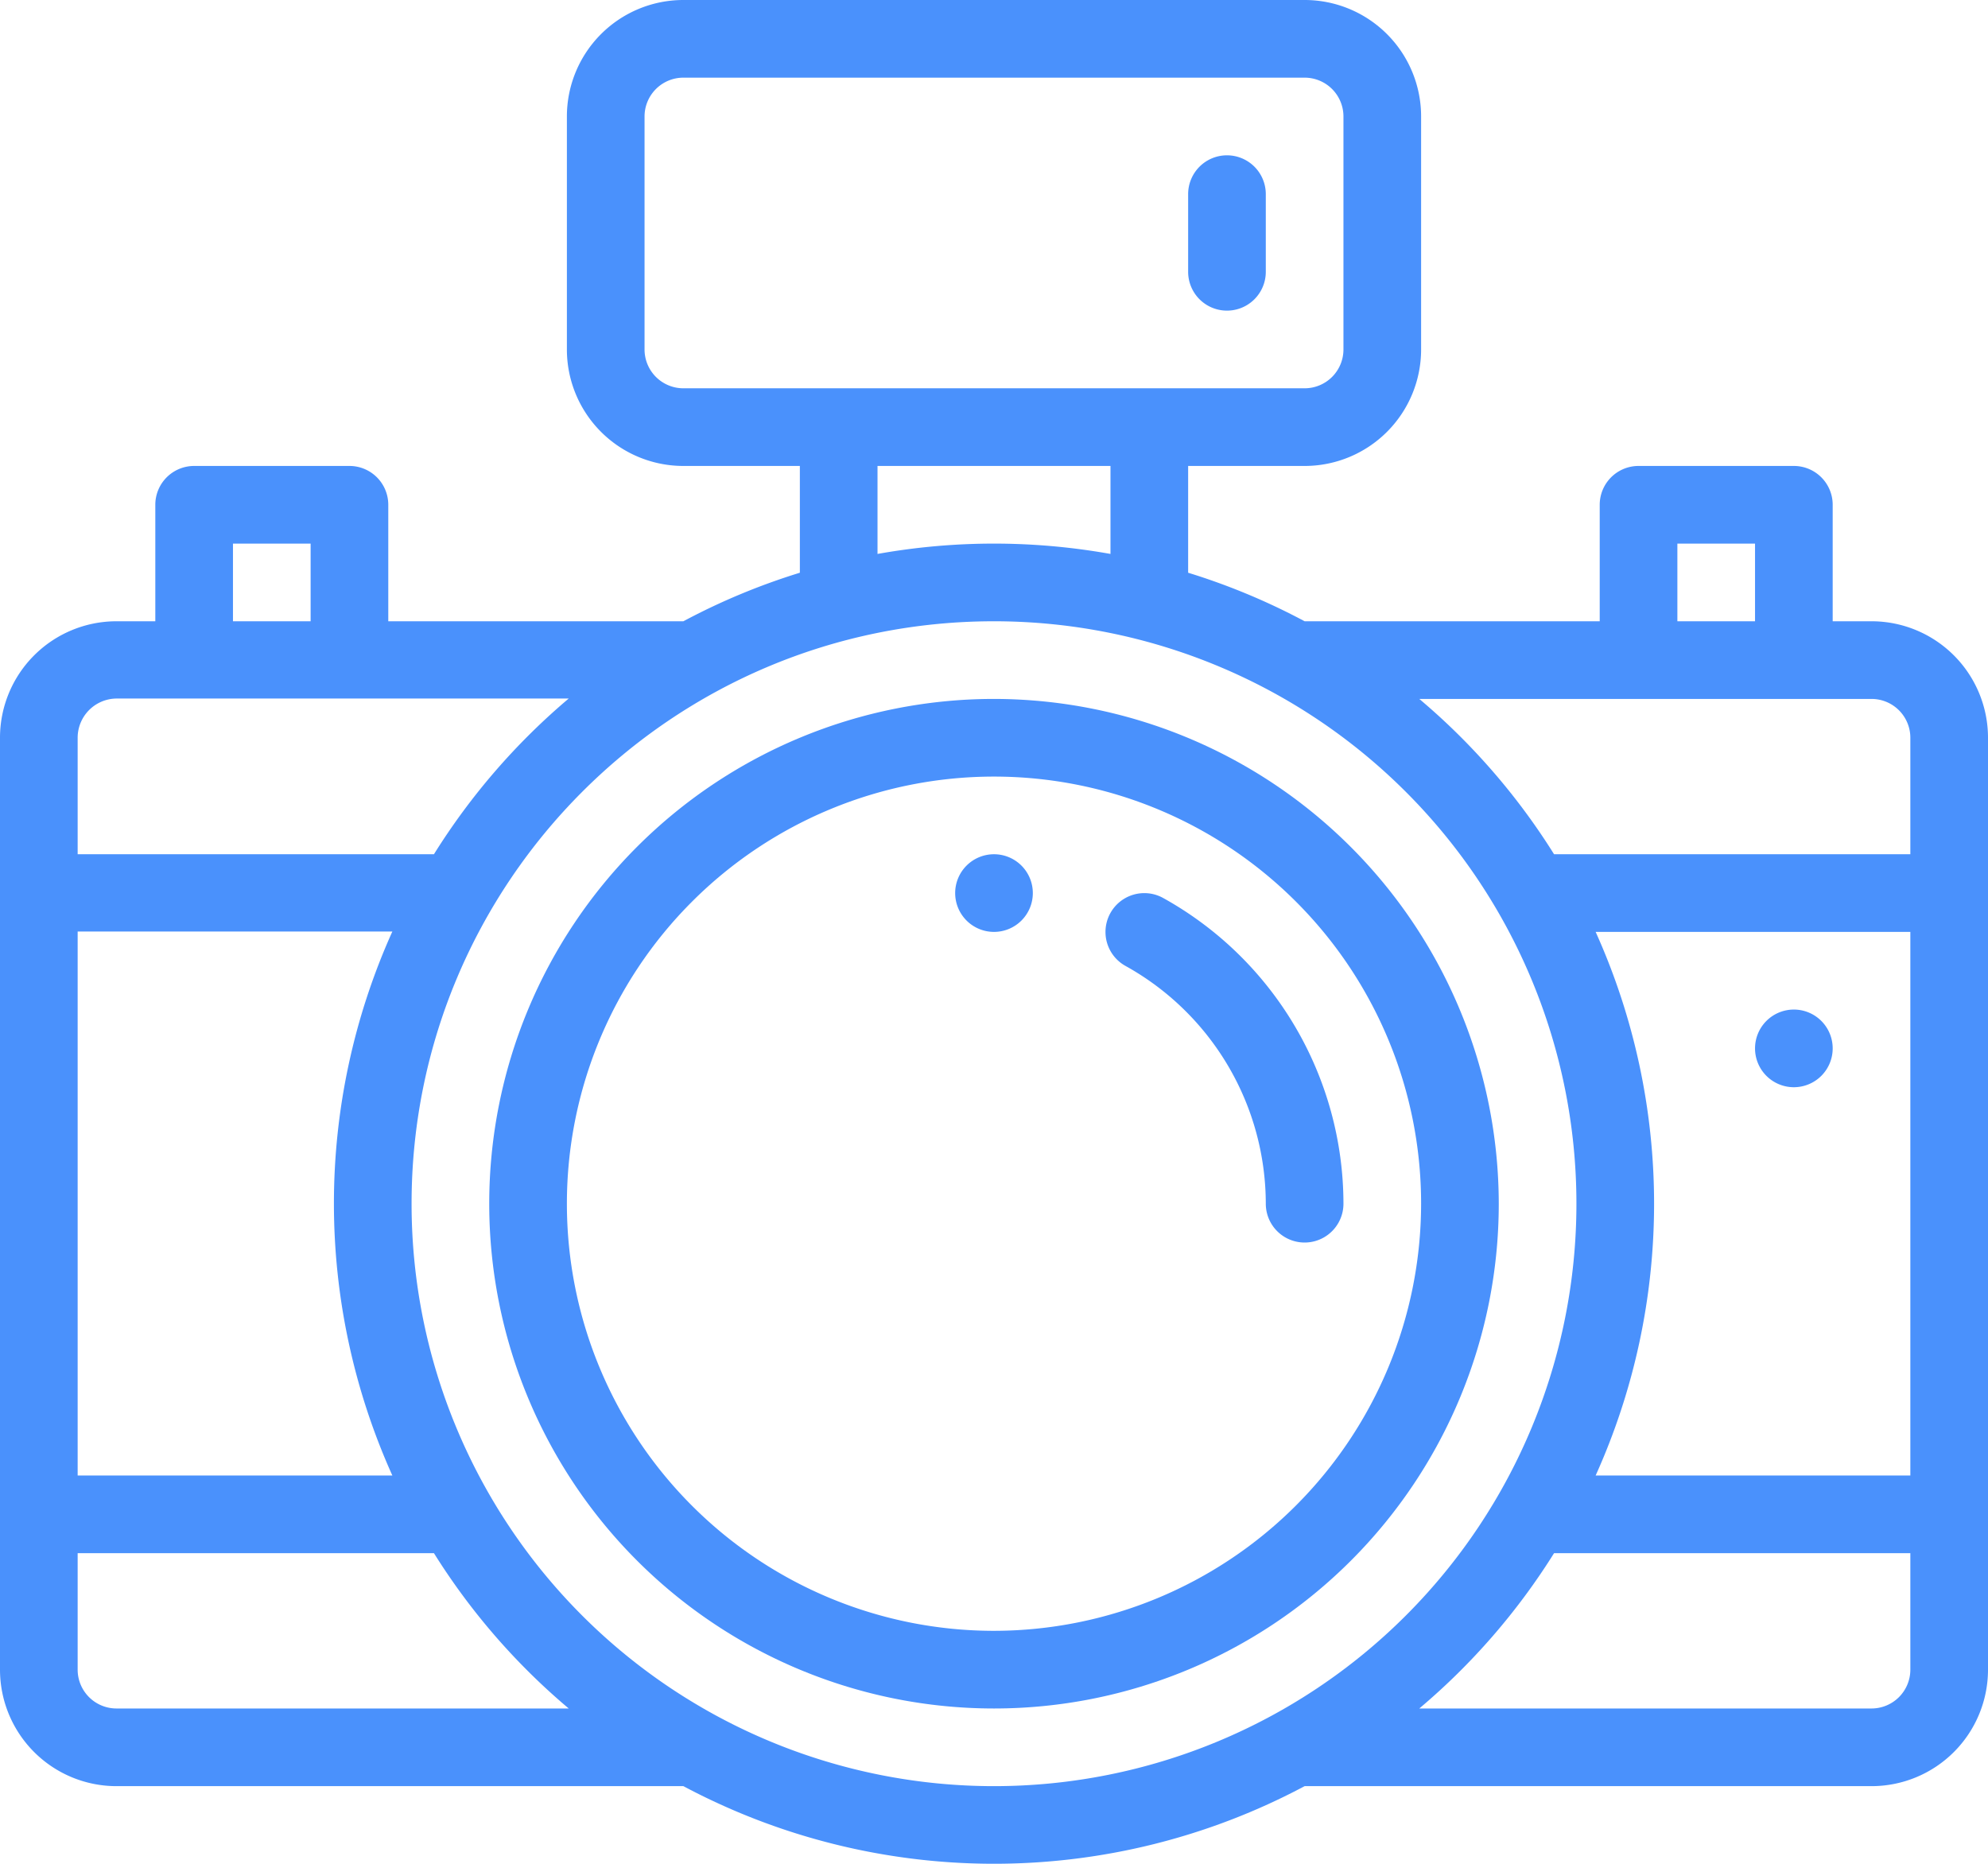 <svg xmlns="http://www.w3.org/2000/svg" viewBox="0 0 512 480"><defs><style>.cls-1{fill:#4a91fc}</style></defs><g id="レイヤー_2" data-name="レイヤー 2"><g id="Capa_1" data-name="Capa 1"><path class="cls-1" d="M462 260a10 10 0 1 0 10 10 10 10 0 0 0-10-10zm-206-40a10 10 0 1 0 10 10 10 10 0 0 0-10-10z"/><path class="cls-1" d="M256 180a130 130 0 1 0 130 130 130.15 130.15 0 0 0-130-130zm0 240a110 110 0 1 1 110-110 110.12 110.12 0 0 1-110 110z"/><path class="cls-1" d="M299.57 231.27a10 10 0 1 0-9.71 17.49A70.14 70.14 0 0 1 326 310a10 10 0 0 0 20 0 90.15 90.15 0 0 0-46.43-78.73z"/><path class="cls-1" d="M482 160h-10v-30a10 10 0 0 0-10-10h-40a10 10 0 0 0-10 10v30h-76a169.54 169.54 0 0 0-30-12.5V120h30a30 30 0 0 0 30-30V30a30 30 0 0 0-30-30H176a30 30 0 0 0-30 30v60a30 30 0 0 0 30 30h30v27.5a169.61 169.61 0 0 0-30 12.5h-76v-30a10 10 0 0 0-10-10H50a10 10 0 0 0-10 10v30H30a30 30 0 0 0-30 30v240a30 30 0 0 0 30 30h146a170.08 170.08 0 0 0 160 0h146a30 30 0 0 0 30-30V190a30 30 0 0 0-30-30zm-50-20h20v20h-20zm-256-40a10 10 0 0 1-10-10V30a10 10 0 0 1 10-10h160a10 10 0 0 1 10 10v60a10 10 0 0 1-10 10zm110 20v22.66a170.41 170.41 0 0 0-60 0V120zM60 140h20v20H60zm-40 50a10.1 10.1 0 0 1 10-10.1h116.47a171 171 0 0 0-34.71 40.1H20zm0 49.9h81.05a170.54 170.54 0 0 0 0 140.1H20zM30 440a10 10 0 0 1-10-10v-30h91.76a170.56 170.56 0 0 0 34.71 40zm226 20a150 150 0 0 1-150-150c0-82.46 66.79-150 150-150a150 150 0 0 1 0 300zm236-30a10 10 0 0 1-10 10H365.53a170.55 170.55 0 0 0 34.71-40H492zm0-50h-81.05a170.31 170.31 0 0 0 0-140H492zm0-160h-91.76a170.51 170.51 0 0 0-34.71-40H482a10 10 0 0 1 10 10z"/><path class="cls-1" d="M316 40a10 10 0 0 0-10 10v20a10 10 0 0 0 20 0V50a10 10 0 0 0-10-10z"/></g></g></svg>